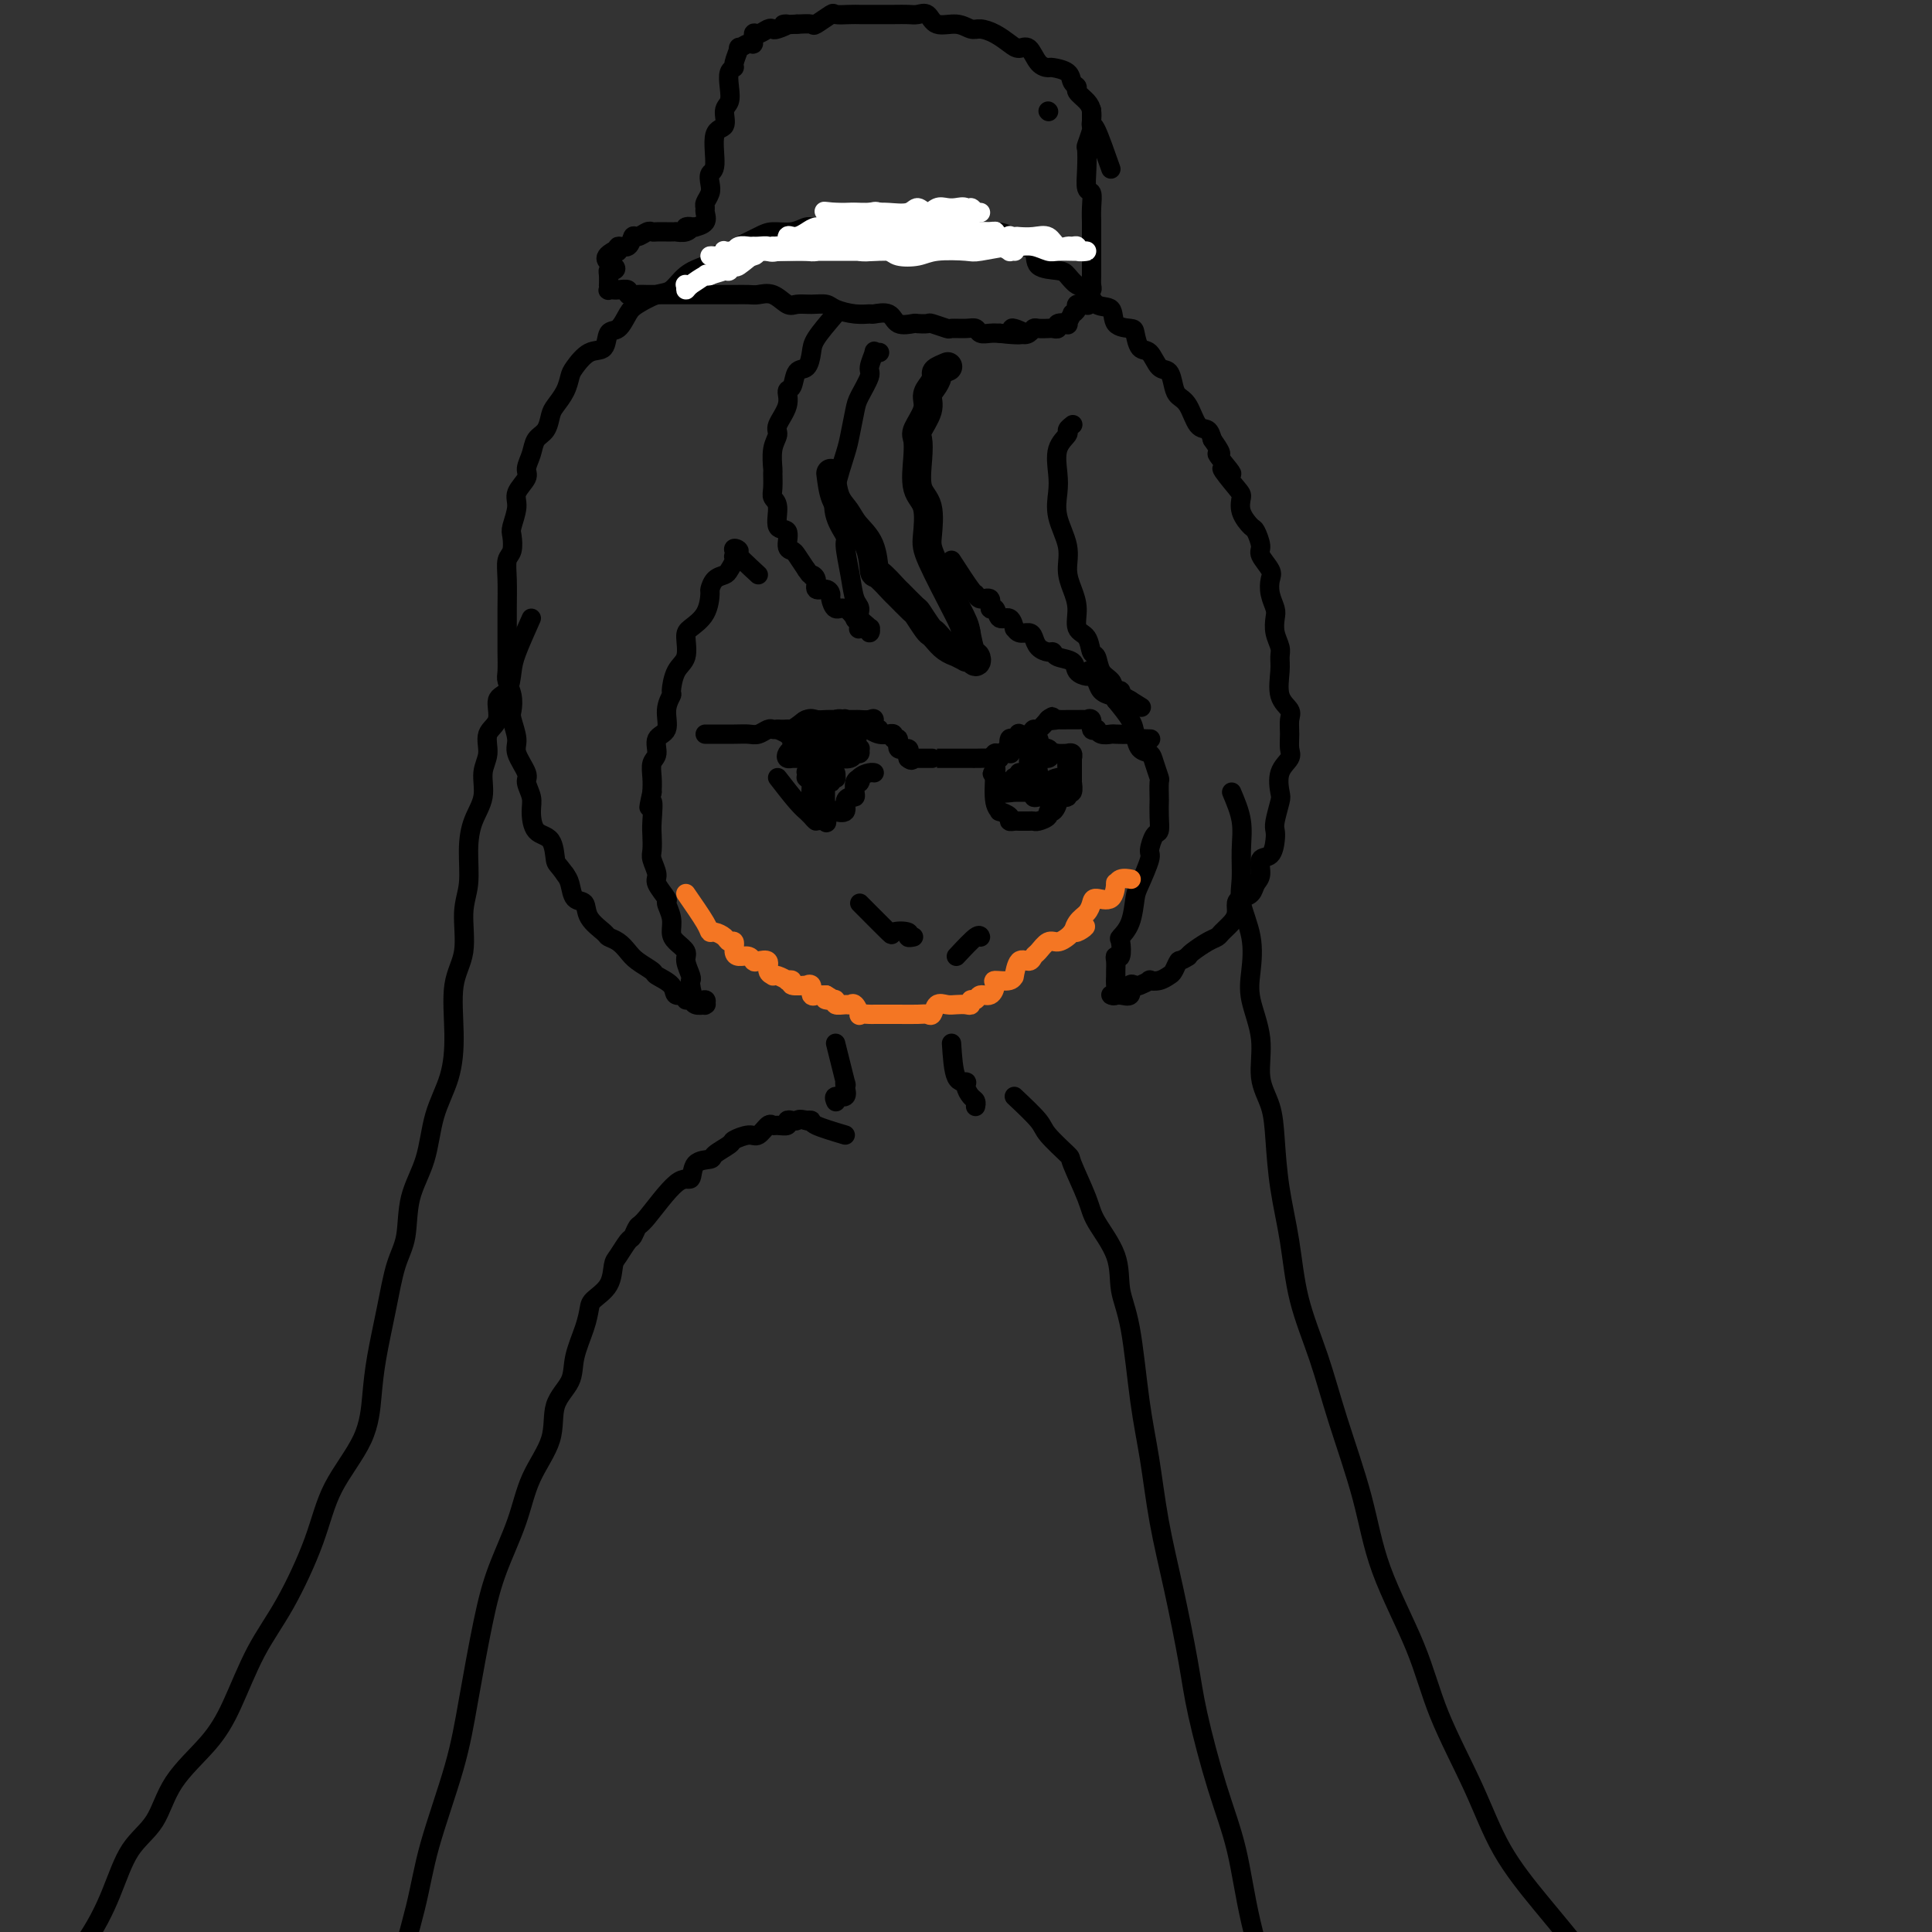 <svg viewBox='0 0 400 400' version='1.1' xmlns='http://www.w3.org/2000/svg' xmlns:xlink='http://www.w3.org/1999/xlink'><rect x="0" y="0" width="400" height="400" fill="#333333" stroke="none"/><g fill='none' stroke='#000000' stroke-width='4' stroke-linecap='round' stroke-linejoin='round'><path d='M173,65c-1.593,1.863 -3.186,3.725 -4,5c-0.814,1.275 -0.849,1.961 -1,3c-0.151,1.039 -0.416,2.430 -1,3c-0.584,0.570 -1.485,0.320 -2,1c-0.515,0.680 -0.645,2.289 -1,3c-0.355,0.711 -0.936,0.524 -1,1c-0.064,0.476 0.389,1.617 0,3c-0.389,1.383 -1.621,3.009 -2,4c-0.379,0.991 0.095,1.347 0,2c-0.095,0.653 -0.759,1.603 -1,3c-0.241,1.397 -0.060,3.239 0,4c0.060,0.761 0.000,0.439 0,1c-0.000,0.561 0.060,2.004 0,3c-0.060,0.996 -0.241,1.545 0,2c0.241,0.455 0.905,0.815 1,2c0.095,1.185 -0.379,3.195 0,4c0.379,0.805 1.610,0.406 2,1c0.390,0.594 -0.060,2.180 0,3c0.060,0.820 0.632,0.875 1,1c0.368,0.125 0.534,0.322 1,1c0.466,0.678 1.233,1.839 2,3'/><path d='M167,118c1.087,1.592 0.803,1.071 1,1c0.197,-0.071 0.875,0.308 1,1c0.125,0.692 -0.304,1.696 0,2c0.304,0.304 1.341,-0.092 2,0c0.659,0.092 0.941,0.673 1,1c0.059,0.327 -0.104,0.400 0,1c0.104,0.600 0.476,1.728 1,2c0.524,0.272 1.199,-0.312 2,0c0.801,0.312 1.729,1.520 2,2c0.271,0.480 -0.116,0.234 0,0c0.116,-0.234 0.735,-0.455 1,0c0.265,0.455 0.176,1.585 0,2c-0.176,0.415 -0.440,0.116 0,0c0.440,-0.116 1.584,-0.047 2,0c0.416,0.047 0.104,0.073 0,0c-0.104,-0.073 0.001,-0.247 0,0c-0.001,0.247 -0.109,0.913 0,1c0.109,0.087 0.433,-0.407 0,-1c-0.433,-0.593 -1.623,-1.287 -2,-2c-0.377,-0.713 0.059,-1.446 0,-2c-0.059,-0.554 -0.611,-0.930 -1,-2c-0.389,-1.070 -0.614,-2.835 -1,-5c-0.386,-2.165 -0.934,-4.729 -1,-6c-0.066,-1.271 0.349,-1.247 0,-2c-0.349,-0.753 -1.463,-2.281 -2,-4c-0.537,-1.719 -0.496,-3.627 0,-6c0.496,-2.373 1.447,-5.210 2,-7c0.553,-1.790 0.707,-2.533 1,-4c0.293,-1.467 0.723,-3.658 1,-5c0.277,-1.342 0.399,-1.834 1,-3c0.601,-1.166 1.682,-3.006 2,-4c0.318,-0.994 -0.125,-1.142 0,-2c0.125,-0.858 0.818,-2.426 1,-3c0.182,-0.574 -0.147,-0.154 0,0c0.147,0.154 0.770,0.041 1,0c0.230,-0.041 0.066,-0.012 0,0c-0.066,0.012 -0.033,0.006 0,0'/></g>
<g fill='none' stroke='#000000' stroke-width='6' stroke-linecap='round' stroke-linejoin='round'><path d='M172,98c0.235,1.843 0.469,3.686 1,5c0.531,1.314 1.358,2.101 2,3c0.642,0.899 1.097,1.912 2,3c0.903,1.088 2.253,2.250 3,4c0.747,1.750 0.890,4.088 1,5c0.110,0.912 0.185,0.399 1,1c0.815,0.601 2.369,2.315 3,3c0.631,0.685 0.340,0.341 1,1c0.660,0.659 2.270,2.322 3,3c0.730,0.678 0.579,0.370 1,1c0.421,0.630 1.413,2.197 2,3c0.587,0.803 0.768,0.841 1,1c0.232,0.159 0.515,0.439 1,1c0.485,0.561 1.173,1.404 2,2c0.827,0.596 1.795,0.945 2,1c0.205,0.055 -0.352,-0.183 0,0c0.352,0.183 1.615,0.786 2,1c0.385,0.214 -0.106,0.040 0,0c0.106,-0.040 0.810,0.055 1,0c0.190,-0.055 -0.134,-0.261 0,0c0.134,0.261 0.727,0.987 1,1c0.273,0.013 0.227,-0.689 0,-1c-0.227,-0.311 -0.636,-0.232 -1,-1c-0.364,-0.768 -0.682,-2.384 -1,-4'/><path d='M200,131c-0.168,-1.357 -0.588,-2.251 -2,-5c-1.412,-2.749 -3.814,-7.354 -5,-10c-1.186,-2.646 -1.154,-3.332 -1,-5c0.154,-1.668 0.432,-4.318 0,-6c-0.432,-1.682 -1.572,-2.397 -2,-4c-0.428,-1.603 -0.144,-4.096 0,-6c0.144,-1.904 0.146,-3.220 0,-4c-0.146,-0.780 -0.441,-1.025 0,-2c0.441,-0.975 1.619,-2.681 2,-4c0.381,-1.319 -0.034,-2.252 0,-3c0.034,-0.748 0.517,-1.311 1,-2c0.483,-0.689 0.966,-1.505 1,-2c0.034,-0.495 -0.383,-0.669 0,-1c0.383,-0.331 1.565,-0.820 2,-1c0.435,-0.180 0.124,-0.051 0,0c-0.124,0.051 -0.062,0.026 0,0'/></g>
<g fill='none' stroke='#000000' stroke-width='4' stroke-linecap='round' stroke-linejoin='round'><path d='M197,116c1.591,2.458 3.182,4.915 4,6c0.818,1.085 0.863,0.796 1,1c0.137,0.204 0.364,0.900 1,1c0.636,0.100 1.679,-0.396 2,0c0.321,0.396 -0.082,1.683 0,2c0.082,0.317 0.648,-0.337 1,0c0.352,0.337 0.489,1.663 1,2c0.511,0.337 1.398,-0.317 2,0c0.602,0.317 0.921,1.604 1,2c0.079,0.396 -0.082,-0.098 0,0c0.082,0.098 0.407,0.787 1,1c0.593,0.213 1.455,-0.049 2,0c0.545,0.049 0.774,0.409 1,1c0.226,0.591 0.450,1.414 1,2c0.550,0.586 1.428,0.934 2,1c0.572,0.066 0.840,-0.150 1,0c0.160,0.150 0.214,0.667 1,1c0.786,0.333 2.305,0.484 3,1c0.695,0.516 0.567,1.399 1,2c0.433,0.601 1.429,0.921 2,1c0.571,0.079 0.717,-0.084 1,0c0.283,0.084 0.702,0.414 1,1c0.298,0.586 0.476,1.429 1,2c0.524,0.571 1.393,0.871 2,1c0.607,0.129 0.953,0.087 1,0c0.047,-0.087 -0.204,-0.219 0,0c0.204,0.219 0.863,0.790 1,1c0.137,0.210 -0.246,0.060 0,0c0.246,-0.060 1.123,-0.030 2,0'/><path d='M234,145c4.297,2.695 1.541,0.934 0,0c-1.541,-0.934 -1.865,-1.041 -2,-1c-0.135,0.041 -0.081,0.231 0,0c0.081,-0.231 0.191,-0.882 0,-1c-0.191,-0.118 -0.681,0.297 -1,0c-0.319,-0.297 -0.465,-1.305 -1,-2c-0.535,-0.695 -1.457,-1.077 -2,-2c-0.543,-0.923 -0.705,-2.389 -1,-3c-0.295,-0.611 -0.723,-0.368 -1,-1c-0.277,-0.632 -0.404,-2.138 -1,-3c-0.596,-0.862 -1.660,-1.078 -2,-2c-0.340,-0.922 0.045,-2.549 0,-4c-0.045,-1.451 -0.520,-2.727 -1,-4c-0.480,-1.273 -0.965,-2.544 -1,-4c-0.035,-1.456 0.381,-3.096 0,-5c-0.381,-1.904 -1.558,-4.072 -2,-6c-0.442,-1.928 -0.148,-3.616 0,-5c0.148,-1.384 0.148,-2.466 0,-4c-0.148,-1.534 -0.446,-3.521 0,-5c0.446,-1.479 1.636,-2.449 2,-3c0.364,-0.551 -0.098,-0.684 0,-1c0.098,-0.316 0.757,-0.816 1,-1c0.243,-0.184 0.069,-0.053 0,0c-0.069,0.053 -0.035,0.026 0,0'/><path d='M157,119c-2.259,-2.087 -4.517,-4.174 -5,-5c-0.483,-0.826 0.811,-0.390 1,0c0.189,0.390 -0.726,0.733 -1,1c-0.274,0.267 0.095,0.457 0,1c-0.095,0.543 -0.652,1.438 -1,2c-0.348,0.562 -0.487,0.790 -1,1c-0.513,0.210 -1.402,0.403 -2,1c-0.598,0.597 -0.907,1.600 -1,2c-0.093,0.400 0.029,0.197 0,1c-0.029,0.803 -0.210,2.611 -1,4c-0.790,1.389 -2.187,2.359 -3,3c-0.813,0.641 -1.040,0.954 -1,2c0.040,1.046 0.346,2.824 0,4c-0.346,1.176 -1.344,1.751 -2,3c-0.656,1.249 -0.968,3.173 -1,4c-0.032,0.827 0.217,0.557 0,1c-0.217,0.443 -0.899,1.598 -1,3c-0.101,1.402 0.379,3.050 0,4c-0.379,0.950 -1.618,1.202 -2,2c-0.382,0.798 0.094,2.142 0,3c-0.094,0.858 -0.756,1.231 -1,2c-0.244,0.769 -0.070,1.934 0,3c0.070,1.066 0.035,2.033 0,3'/><path d='M135,164c-1.238,5.507 -0.333,2.275 0,2c0.333,-0.275 0.094,2.406 0,4c-0.094,1.594 -0.041,2.102 0,3c0.041,0.898 0.071,2.185 0,3c-0.071,0.815 -0.245,1.158 0,2c0.245,0.842 0.907,2.182 1,3c0.093,0.818 -0.382,1.115 0,2c0.382,0.885 1.621,2.358 2,3c0.379,0.642 -0.101,0.451 0,1c0.101,0.549 0.782,1.836 1,3c0.218,1.164 -0.029,2.203 0,3c0.029,0.797 0.334,1.352 1,2c0.666,0.648 1.695,1.390 2,2c0.305,0.610 -0.113,1.089 0,2c0.113,0.911 0.756,2.253 1,3c0.244,0.747 0.090,0.897 0,1c-0.090,0.103 -0.116,0.157 0,1c0.116,0.843 0.373,2.474 1,3c0.627,0.526 1.625,-0.054 2,0c0.375,0.054 0.126,0.742 0,1c-0.126,0.258 -0.129,0.084 0,0c0.129,-0.084 0.390,-0.079 0,0c-0.390,0.079 -1.432,0.233 -2,0c-0.568,-0.233 -0.661,-0.853 -1,-1c-0.339,-0.147 -0.925,0.178 -1,0c-0.075,-0.178 0.361,-0.859 0,-1c-0.361,-0.141 -1.518,0.257 -2,0c-0.482,-0.257 -0.289,-1.171 -1,-2c-0.711,-0.829 -2.326,-1.574 -3,-2c-0.674,-0.426 -0.409,-0.534 -1,-1c-0.591,-0.466 -2.040,-1.289 -3,-2c-0.960,-0.711 -1.431,-1.309 -2,-2c-0.569,-0.691 -1.237,-1.474 -2,-2c-0.763,-0.526 -1.623,-0.793 -2,-1c-0.377,-0.207 -0.272,-0.352 -1,-1c-0.728,-0.648 -2.289,-1.798 -3,-3c-0.711,-1.202 -0.572,-2.456 -1,-3c-0.428,-0.544 -1.423,-0.377 -2,-1c-0.577,-0.623 -0.736,-2.035 -1,-3c-0.264,-0.965 -0.632,-1.482 -1,-2'/><path d='M117,181c-1.674,-2.311 -1.859,-2.088 -2,-3c-0.141,-0.912 -0.238,-2.958 -1,-4c-0.762,-1.042 -2.188,-1.078 -3,-2c-0.812,-0.922 -1.010,-2.729 -1,-4c0.010,-1.271 0.228,-2.005 0,-3c-0.228,-0.995 -0.902,-2.252 -1,-3c-0.098,-0.748 0.380,-0.986 0,-2c-0.380,-1.014 -1.617,-2.802 -2,-4c-0.383,-1.198 0.090,-1.806 0,-3c-0.090,-1.194 -0.742,-2.976 -1,-4c-0.258,-1.024 -0.122,-1.292 0,-2c0.122,-0.708 0.229,-1.856 0,-3c-0.229,-1.144 -0.793,-2.283 -1,-3c-0.207,-0.717 -0.055,-1.011 0,-2c0.055,-0.989 0.015,-2.672 0,-4c-0.015,-1.328 -0.005,-2.299 0,-3c0.005,-0.701 0.005,-1.131 0,-2c-0.005,-0.869 -0.015,-2.176 0,-4c0.015,-1.824 0.055,-4.163 0,-6c-0.055,-1.837 -0.207,-3.170 0,-4c0.207,-0.830 0.771,-1.155 1,-2c0.229,-0.845 0.122,-2.208 0,-3c-0.122,-0.792 -0.258,-1.012 0,-2c0.258,-0.988 0.909,-2.743 1,-4c0.091,-1.257 -0.380,-2.018 0,-3c0.380,-0.982 1.611,-2.187 2,-3c0.389,-0.813 -0.064,-1.233 0,-2c0.064,-0.767 0.646,-1.881 1,-3c0.354,-1.119 0.480,-2.242 1,-3c0.520,-0.758 1.435,-1.152 2,-2c0.565,-0.848 0.780,-2.151 1,-3c0.220,-0.849 0.446,-1.244 1,-2c0.554,-0.756 1.438,-1.874 2,-3c0.562,-1.126 0.804,-2.260 1,-3c0.196,-0.740 0.345,-1.085 1,-2c0.655,-0.915 1.814,-2.398 3,-3c1.186,-0.602 2.399,-0.321 3,-1c0.601,-0.679 0.590,-2.319 1,-3c0.410,-0.681 1.239,-0.404 2,-1c0.761,-0.596 1.452,-2.064 2,-3c0.548,-0.936 0.954,-1.339 2,-2c1.046,-0.661 2.734,-1.579 4,-2c1.266,-0.421 2.110,-0.344 3,-1c0.890,-0.656 1.826,-2.045 3,-3c1.174,-0.955 2.587,-1.478 4,-2'/><path d='M146,55c4.001,-3.186 2.005,-2.150 2,-2c-0.005,0.150 1.983,-0.586 3,-1c1.017,-0.414 1.064,-0.507 2,-1c0.936,-0.493 2.763,-1.385 4,-2c1.237,-0.615 1.886,-0.953 3,-1c1.114,-0.047 2.692,0.198 4,0c1.308,-0.198 2.345,-0.838 3,-1c0.655,-0.162 0.926,0.153 2,0c1.074,-0.153 2.949,-0.773 4,-1c1.051,-0.227 1.278,-0.061 2,0c0.722,0.061 1.939,0.016 3,0c1.061,-0.016 1.965,-0.004 3,0c1.035,0.004 2.201,0.000 3,0c0.799,-0.000 1.233,0.004 2,0c0.767,-0.004 1.868,-0.016 3,0c1.132,0.016 2.293,0.061 3,0c0.707,-0.061 0.958,-0.227 2,0c1.042,0.227 2.874,0.847 4,1c1.126,0.153 1.545,-0.162 2,0c0.455,0.162 0.946,0.800 2,1c1.054,0.200 2.672,-0.036 4,0c1.328,0.036 2.366,0.346 3,1c0.634,0.654 0.863,1.653 1,2c0.137,0.347 0.183,0.042 1,0c0.817,-0.042 2.407,0.178 3,1c0.593,0.822 0.190,2.245 1,3c0.810,0.755 2.835,0.840 4,1c1.165,0.160 1.472,0.394 2,1c0.528,0.606 1.277,1.584 2,2c0.723,0.416 1.420,0.269 2,1c0.580,0.731 1.045,2.340 2,3c0.955,0.660 2.402,0.370 3,1c0.598,0.630 0.348,2.180 1,3c0.652,0.820 2.205,0.910 3,1c0.795,0.090 0.833,0.179 1,1c0.167,0.821 0.465,2.373 1,3c0.535,0.627 1.308,0.328 2,1c0.692,0.672 1.302,2.313 2,3c0.698,0.687 1.485,0.419 2,1c0.515,0.581 0.757,2.011 1,3c0.243,0.989 0.485,1.539 1,2c0.515,0.461 1.303,0.835 2,2c0.697,1.165 1.303,3.121 2,4c0.697,0.879 1.485,0.680 2,1c0.515,0.320 0.758,1.160 1,2'/><path d='M251,91c3.249,4.582 0.871,2.536 1,3c0.129,0.464 2.765,3.439 3,4c0.235,0.561 -1.930,-1.293 -2,-1c-0.070,0.293 1.956,2.731 3,4c1.044,1.269 1.107,1.369 1,2c-0.107,0.631 -0.385,1.792 0,3c0.385,1.208 1.431,2.463 2,3c0.569,0.537 0.660,0.356 1,1c0.340,0.644 0.927,2.115 1,3c0.073,0.885 -0.369,1.186 0,2c0.369,0.814 1.549,2.143 2,3c0.451,0.857 0.172,1.244 0,2c-0.172,0.756 -0.239,1.883 0,3c0.239,1.117 0.782,2.224 1,3c0.218,0.776 0.112,1.220 0,2c-0.112,0.780 -0.228,1.896 0,3c0.228,1.104 0.801,2.197 1,3c0.199,0.803 0.025,1.317 0,2c-0.025,0.683 0.099,1.537 0,3c-0.099,1.463 -0.419,3.537 0,5c0.419,1.463 1.578,2.317 2,3c0.422,0.683 0.105,1.196 0,2c-0.105,0.804 -0.000,1.900 0,3c0.000,1.100 -0.104,2.204 0,3c0.104,0.796 0.416,1.284 0,2c-0.416,0.716 -1.562,1.658 -2,3c-0.438,1.342 -0.170,3.082 0,4c0.170,0.918 0.240,1.013 0,2c-0.240,0.987 -0.790,2.864 -1,4c-0.210,1.136 -0.080,1.529 0,2c0.080,0.471 0.109,1.018 0,2c-0.109,0.982 -0.357,2.399 -1,3c-0.643,0.601 -1.681,0.385 -2,1c-0.319,0.615 0.082,2.062 0,3c-0.082,0.938 -0.649,1.368 -1,2c-0.351,0.632 -0.488,1.468 -1,2c-0.512,0.532 -1.398,0.762 -2,1c-0.602,0.238 -0.920,0.484 -1,1c-0.080,0.516 0.079,1.303 0,2c-0.079,0.697 -0.396,1.304 -1,2c-0.604,0.696 -1.496,1.482 -2,2c-0.504,0.518 -0.620,0.768 -1,1c-0.380,0.232 -1.025,0.447 -2,1c-0.975,0.553 -2.278,1.444 -3,2c-0.722,0.556 -0.861,0.778 -1,1'/><path d='M246,198c-1.795,1.200 -1.781,0.700 -2,1c-0.219,0.300 -0.670,1.400 -1,2c-0.330,0.600 -0.540,0.700 -1,1c-0.460,0.300 -1.169,0.799 -2,1c-0.831,0.201 -1.782,0.104 -2,0c-0.218,-0.104 0.297,-0.217 0,0c-0.297,0.217 -1.406,0.762 -2,1c-0.594,0.238 -0.672,0.169 -1,0c-0.328,-0.169 -0.907,-0.438 -1,0c-0.093,0.438 0.298,1.581 0,2c-0.298,0.419 -1.286,0.112 -2,0c-0.714,-0.112 -1.154,-0.028 -1,0c0.154,0.028 0.903,0.002 1,0c0.097,-0.002 -0.457,0.021 -1,0c-0.543,-0.021 -1.074,-0.085 -1,0c0.074,0.085 0.752,0.318 1,0c0.248,-0.318 0.065,-1.186 0,-2c-0.065,-0.814 -0.014,-1.574 0,-2c0.014,-0.426 -0.010,-0.517 0,-1c0.010,-0.483 0.053,-1.357 0,-2c-0.053,-0.643 -0.204,-1.055 0,-1c0.204,0.055 0.762,0.576 1,0c0.238,-0.576 0.157,-2.248 0,-3c-0.157,-0.752 -0.388,-0.583 0,-1c0.388,-0.417 1.396,-1.419 2,-3c0.604,-1.581 0.806,-3.741 1,-5c0.194,-1.259 0.381,-1.617 1,-3c0.619,-1.383 1.668,-3.790 2,-5c0.332,-1.210 -0.055,-1.221 0,-2c0.055,-0.779 0.551,-2.325 1,-3c0.449,-0.675 0.852,-0.479 1,-1c0.148,-0.521 0.040,-1.759 0,-3c-0.040,-1.241 -0.014,-2.486 0,-3c0.014,-0.514 0.016,-0.299 0,-1c-0.016,-0.701 -0.049,-2.319 0,-3c0.049,-0.681 0.182,-0.426 0,-1c-0.182,-0.574 -0.677,-1.976 -1,-3c-0.323,-1.024 -0.473,-1.669 -1,-2c-0.527,-0.331 -1.430,-0.346 -2,-1c-0.570,-0.654 -0.807,-1.945 -1,-3c-0.193,-1.055 -0.341,-1.873 -1,-3c-0.659,-1.127 -1.830,-2.564 -3,-4'/><path d='M231,145c-1.222,-2.796 -0.276,-3.285 -1,-4c-0.724,-0.715 -3.118,-1.654 -4,-2c-0.882,-0.346 -0.252,-0.099 0,0c0.252,0.099 0.126,0.049 0,0'/><path d='M217,23c0.000,0.000 0.100,0.100 0.1,0.1'/><path d='M230,35c-1.156,-3.285 -2.311,-6.571 -3,-8c-0.689,-1.429 -0.910,-1.003 -1,-1c-0.090,0.003 -0.047,-0.419 0,-1c0.047,-0.581 0.100,-1.320 0,-2c-0.100,-0.680 -0.353,-1.299 -1,-2c-0.647,-0.701 -1.687,-1.484 -2,-2c-0.313,-0.516 0.100,-0.765 0,-1c-0.100,-0.235 -0.712,-0.456 -1,-1c-0.288,-0.544 -0.251,-1.411 -1,-2c-0.749,-0.589 -2.284,-0.900 -3,-1c-0.716,-0.100 -0.614,0.010 -1,0c-0.386,-0.010 -1.261,-0.139 -2,-1c-0.739,-0.861 -1.343,-2.455 -2,-3c-0.657,-0.545 -1.369,-0.040 -2,0c-0.631,0.040 -1.182,-0.386 -2,-1c-0.818,-0.614 -1.903,-1.416 -3,-2c-1.097,-0.584 -2.205,-0.949 -3,-1c-0.795,-0.051 -1.277,0.211 -2,0c-0.723,-0.211 -1.688,-0.894 -3,-1c-1.312,-0.106 -2.973,0.364 -4,0c-1.027,-0.364 -1.420,-1.562 -2,-2c-0.580,-0.438 -1.346,-0.117 -2,0c-0.654,0.117 -1.197,0.031 -2,0c-0.803,-0.031 -1.868,-0.008 -3,0c-1.132,0.008 -2.332,0.002 -3,0c-0.668,-0.002 -0.803,-0.000 -1,0c-0.197,0.000 -0.456,-0.002 -1,0c-0.544,0.002 -1.372,0.008 -2,0c-0.628,-0.008 -1.056,-0.030 -2,0c-0.944,0.030 -2.405,0.113 -3,0c-0.595,-0.113 -0.324,-0.422 -1,0c-0.676,0.422 -2.297,1.575 -3,2c-0.703,0.425 -0.486,0.121 -1,0c-0.514,-0.121 -1.757,-0.061 -3,0'/><path d='M165,5c-4.522,0.250 -2.329,-0.125 -2,0c0.329,0.125 -1.208,0.749 -2,1c-0.792,0.251 -0.839,0.128 -1,0c-0.161,-0.128 -0.437,-0.260 -1,0c-0.563,0.260 -1.413,0.911 -2,1c-0.587,0.089 -0.913,-0.385 -1,0c-0.087,0.385 0.064,1.630 0,2c-0.064,0.370 -0.342,-0.136 -1,0c-0.658,0.136 -1.697,0.914 -2,1c-0.303,0.086 0.129,-0.518 0,0c-0.129,0.518 -0.818,2.159 -1,3c-0.182,0.841 0.143,0.881 0,1c-0.143,0.119 -0.754,0.316 -1,1c-0.246,0.684 -0.126,1.856 0,3c0.126,1.144 0.259,2.261 0,3c-0.259,0.739 -0.910,1.100 -1,2c-0.090,0.900 0.382,2.338 0,3c-0.382,0.662 -1.618,0.547 -2,2c-0.382,1.453 0.090,4.473 0,6c-0.090,1.527 -0.742,1.561 -1,2c-0.258,0.439 -0.122,1.282 0,2c0.122,0.718 0.231,1.309 0,2c-0.231,0.691 -0.802,1.481 -1,2c-0.198,0.519 -0.024,0.766 0,1c0.024,0.234 -0.101,0.455 0,1c0.101,0.545 0.429,1.414 0,2c-0.429,0.586 -1.613,0.888 -2,1c-0.387,0.112 0.024,0.034 0,0c-0.024,-0.034 -0.484,-0.023 -1,0c-0.516,0.023 -1.090,0.059 -1,0c0.090,-0.059 0.844,-0.212 1,0c0.156,0.212 -0.286,0.789 -1,1c-0.714,0.211 -1.701,0.056 -2,0c-0.299,-0.056 0.088,-0.015 0,0c-0.088,0.015 -0.653,0.003 -1,0c-0.347,-0.003 -0.478,0.004 -1,0c-0.522,-0.004 -1.436,-0.017 -2,0c-0.564,0.017 -0.780,0.065 -1,0c-0.220,-0.065 -0.445,-0.243 -1,0c-0.555,0.243 -1.440,0.906 -2,1c-0.560,0.094 -0.794,-0.381 -1,0c-0.206,0.381 -0.385,1.618 -1,2c-0.615,0.382 -1.666,-0.089 -2,0c-0.334,0.089 0.047,0.740 0,1c-0.047,0.260 -0.524,0.130 -1,0'/><path d='M127,52c-2.956,1.545 -0.844,2.408 0,3c0.844,0.592 0.422,0.914 0,1c-0.422,0.086 -0.845,-0.064 -1,0c-0.155,0.064 -0.043,0.343 0,1c0.043,0.657 0.015,1.693 0,2c-0.015,0.307 -0.019,-0.114 0,0c0.019,0.114 0.059,0.763 0,1c-0.059,0.237 -0.218,0.063 0,0c0.218,-0.063 0.813,-0.013 1,0c0.187,0.013 -0.035,-0.011 0,0c0.035,0.011 0.327,0.055 1,0c0.673,-0.055 1.727,-0.211 2,0c0.273,0.211 -0.235,0.789 0,1c0.235,0.211 1.213,0.057 2,0c0.787,-0.057 1.383,-0.015 2,0c0.617,0.015 1.254,0.004 2,0c0.746,-0.004 1.602,-0.001 2,0c0.398,0.001 0.337,0.000 2,0c1.663,-0.000 5.050,0.001 7,0c1.950,-0.001 2.465,-0.002 3,0c0.535,0.002 1.092,0.008 2,0c0.908,-0.008 2.168,-0.030 3,0c0.832,0.030 1.237,0.113 2,0c0.763,-0.113 1.885,-0.423 3,0c1.115,0.423 2.222,1.580 3,2c0.778,0.420 1.226,0.102 2,0c0.774,-0.102 1.875,0.011 3,0c1.125,-0.011 2.274,-0.146 3,0c0.726,0.146 1.028,0.573 2,1c0.972,0.427 2.615,0.854 4,1c1.385,0.146 2.511,0.011 3,0c0.489,-0.011 0.339,0.102 1,0c0.661,-0.102 2.132,-0.419 3,0c0.868,0.419 1.133,1.575 2,2c0.867,0.425 2.334,0.118 3,0c0.666,-0.118 0.530,-0.046 1,0c0.470,0.046 1.547,0.065 2,0c0.453,-0.065 0.282,-0.215 1,0c0.718,0.215 2.324,0.793 3,1c0.676,0.207 0.422,0.041 1,0c0.578,-0.041 1.989,0.041 3,0c1.011,-0.041 1.621,-0.207 2,0c0.379,0.207 0.525,0.786 1,1c0.475,0.214 1.279,0.061 2,0c0.721,-0.061 1.361,-0.031 2,0'/><path d='M207,69c7.918,0.955 4.215,-0.658 3,-1c-1.215,-0.342 0.060,0.588 1,1c0.940,0.412 1.547,0.306 2,0c0.453,-0.306 0.753,-0.813 1,-1c0.247,-0.187 0.442,-0.054 1,0c0.558,0.054 1.478,0.028 2,0c0.522,-0.028 0.647,-0.058 1,0c0.353,0.058 0.936,0.204 1,0c0.064,-0.204 -0.390,-0.758 0,-1c0.390,-0.242 1.626,-0.173 2,0c0.374,0.173 -0.112,0.449 0,0c0.112,-0.449 0.822,-1.623 1,-2c0.178,-0.377 -0.176,0.044 0,0c0.176,-0.044 0.883,-0.554 1,-1c0.117,-0.446 -0.357,-0.826 0,-1c0.357,-0.174 1.546,-0.140 2,0c0.454,0.140 0.174,0.385 0,0c-0.174,-0.385 -0.243,-1.399 0,-2c0.243,-0.601 0.797,-0.789 1,-1c0.203,-0.211 0.054,-0.446 0,-1c-0.054,-0.554 -0.015,-1.429 0,-2c0.015,-0.571 0.004,-0.838 0,-1c-0.004,-0.162 -0.001,-0.219 0,-1c0.001,-0.781 0.000,-2.288 0,-3c-0.000,-0.712 -0.000,-0.630 0,-1c0.000,-0.370 0.001,-1.192 0,-2c-0.001,-0.808 -0.004,-1.601 0,-2c0.004,-0.399 0.015,-0.405 0,-1c-0.015,-0.595 -0.056,-1.778 0,-3c0.056,-1.222 0.210,-2.482 0,-3c-0.210,-0.518 -0.785,-0.293 -1,-1c-0.215,-0.707 -0.072,-2.347 0,-4c0.072,-1.653 0.072,-3.320 0,-4c-0.072,-0.680 -0.215,-0.372 0,-1c0.215,-0.628 0.790,-2.193 1,-3c0.210,-0.807 0.056,-0.857 0,-1c-0.056,-0.143 -0.015,-0.378 0,-1c0.015,-0.622 0.004,-1.629 0,-2c-0.004,-0.371 -0.001,-0.106 0,0c0.001,0.106 0.001,0.053 0,0'/></g>
<g fill='none' stroke='#FFFFFF' stroke-width='4' stroke-linecap='round' stroke-linejoin='round'><path d='M172,49c3.206,-0.453 6.411,-0.906 8,-1c1.589,-0.094 1.561,0.171 2,0c0.439,-0.171 1.343,-0.778 2,-1c0.657,-0.222 1.066,-0.060 2,0c0.934,0.060 2.392,0.016 3,0c0.608,-0.016 0.366,-0.004 1,0c0.634,0.004 2.144,0.001 3,0c0.856,-0.001 1.057,-0.000 1,0c-0.057,0.000 -0.371,0.000 0,0c0.371,-0.000 1.428,-0.000 2,0c0.572,0.000 0.659,0.000 1,0c0.341,-0.000 0.935,-0.000 1,0c0.065,0.000 -0.399,0.000 0,0c0.399,-0.000 1.661,-0.000 2,0c0.339,0.000 -0.243,0.001 0,0c0.243,-0.001 1.313,-0.004 1,0c-0.313,0.004 -2.008,0.015 -3,0c-0.992,-0.015 -1.279,-0.054 -2,0c-0.721,0.054 -1.874,0.203 -3,0c-1.126,-0.203 -2.226,-0.758 -3,-1c-0.774,-0.242 -1.223,-0.170 -2,0c-0.777,0.170 -1.882,0.438 -3,0c-1.118,-0.438 -2.249,-1.581 -3,-2c-0.751,-0.419 -1.123,-0.112 -2,0c-0.877,0.112 -2.258,0.030 -3,0c-0.742,-0.030 -0.844,-0.008 -1,0c-0.156,0.008 -0.367,0.002 -1,0c-0.633,-0.002 -1.687,-0.001 -2,0c-0.313,0.001 0.115,0.000 0,0c-0.115,-0.000 -0.773,-0.000 -1,0c-0.227,0.000 -0.023,0.000 0,0c0.023,-0.000 -0.136,-0.000 0,0c0.136,0.000 0.568,0.000 1,0'/><path d='M173,44c-4.337,-0.464 -1.680,-0.125 0,0c1.680,0.125 2.383,0.035 3,0c0.617,-0.035 1.148,-0.014 2,0c0.852,0.014 2.024,0.023 3,0c0.976,-0.023 1.756,-0.076 3,0c1.244,0.076 2.952,0.283 4,0c1.048,-0.283 1.435,-1.056 2,-1c0.565,0.056 1.307,0.942 2,1c0.693,0.058 1.339,-0.711 2,-1c0.661,-0.289 1.339,-0.096 2,0c0.661,0.096 1.306,0.096 2,0c0.694,-0.096 1.439,-0.289 2,0c0.561,0.289 0.939,1.058 1,1c0.061,-0.058 -0.195,-0.944 0,-1c0.195,-0.056 0.840,0.718 1,1c0.160,0.282 -0.164,0.074 0,0c0.164,-0.074 0.816,-0.012 1,0c0.184,0.012 -0.099,-0.025 -1,0c-0.901,0.025 -2.420,0.112 -4,0c-1.580,-0.112 -3.219,-0.422 -4,0c-0.781,0.422 -0.703,1.578 -2,2c-1.297,0.422 -3.970,0.112 -6,0c-2.030,-0.112 -3.416,-0.026 -4,0c-0.584,0.026 -0.366,-0.007 -1,0c-0.634,0.007 -2.122,0.054 -3,0c-0.878,-0.054 -1.148,-0.211 -2,0c-0.852,0.211 -2.287,0.788 -3,1c-0.713,0.212 -0.705,0.060 -1,0c-0.295,-0.060 -0.895,-0.026 -1,0c-0.105,0.026 0.283,0.045 0,0c-0.283,-0.045 -1.238,-0.155 -2,0c-0.762,0.155 -1.333,0.575 -2,1c-0.667,0.425 -1.431,0.853 -2,1c-0.569,0.147 -0.945,0.011 -1,0c-0.055,-0.011 0.210,0.102 0,0c-0.210,-0.102 -0.896,-0.420 -1,0c-0.104,0.420 0.374,1.576 0,2c-0.374,0.424 -1.601,0.114 -2,0c-0.399,-0.114 0.029,-0.033 0,0c-0.029,0.033 -0.514,0.016 -1,0'/><path d='M160,51c-1.511,0.618 -0.790,0.165 -1,0c-0.210,-0.165 -1.353,-0.040 -2,0c-0.647,0.040 -0.799,-0.003 -1,0c-0.201,0.003 -0.450,0.053 -1,0c-0.550,-0.053 -1.400,-0.211 -2,0c-0.600,0.211 -0.949,0.789 -1,1c-0.051,0.211 0.196,0.056 0,0c-0.196,-0.056 -0.835,-0.011 -1,0c-0.165,0.011 0.145,-0.011 0,0c-0.145,0.011 -0.747,0.056 -1,0c-0.253,-0.056 -0.159,-0.211 0,0c0.159,0.211 0.383,0.789 0,1c-0.383,0.211 -1.373,0.057 -2,0c-0.627,-0.057 -0.890,-0.015 -1,0c-0.110,0.015 -0.067,0.005 0,0c0.067,-0.005 0.159,-0.005 1,0c0.841,0.005 2.431,0.015 3,0c0.569,-0.015 0.118,-0.057 1,0c0.882,0.057 3.098,0.211 4,0c0.902,-0.211 0.492,-0.787 1,-1c0.508,-0.213 1.935,-0.061 3,0c1.065,0.061 1.770,0.033 3,0c1.230,-0.033 2.986,-0.069 4,0c1.014,0.069 1.287,0.242 2,0c0.713,-0.242 1.867,-0.901 3,-1c1.133,-0.099 2.245,0.362 3,0c0.755,-0.362 1.152,-1.547 2,-2c0.848,-0.453 2.148,-0.173 3,0c0.852,0.173 1.258,0.239 2,0c0.742,-0.239 1.820,-0.782 3,-1c1.180,-0.218 2.461,-0.110 3,0c0.539,0.110 0.338,0.222 1,0c0.662,-0.222 2.189,-0.778 3,-1c0.811,-0.222 0.905,-0.111 1,0'/><path d='M193,47c7.235,-0.928 2.324,-0.248 1,0c-1.324,0.248 0.941,0.066 2,0c1.059,-0.066 0.914,-0.014 1,0c0.086,0.014 0.403,-0.010 1,0c0.597,0.010 1.474,0.055 2,0c0.526,-0.055 0.700,-0.211 1,0c0.300,0.211 0.725,0.789 1,1c0.275,0.211 0.399,0.056 1,0c0.601,-0.056 1.679,-0.011 2,0c0.321,0.011 -0.117,-0.011 0,0c0.117,0.011 0.788,0.056 1,0c0.212,-0.056 -0.034,-0.213 0,0c0.034,0.213 0.347,0.797 1,1c0.653,0.203 1.645,0.025 2,0c0.355,-0.025 0.074,0.102 0,0c-0.074,-0.102 0.059,-0.433 0,0c-0.059,0.433 -0.308,1.632 0,2c0.308,0.368 1.175,-0.094 0,0c-1.175,0.094 -4.391,0.744 -6,1c-1.609,0.256 -1.609,0.117 -3,0c-1.391,-0.117 -4.171,-0.214 -6,0c-1.829,0.214 -2.707,0.738 -4,1c-1.293,0.262 -3.000,0.263 -4,0c-1.000,-0.263 -1.293,-0.788 -2,-1c-0.707,-0.212 -1.828,-0.110 -3,0c-1.172,0.110 -2.394,0.228 -3,0c-0.606,-0.228 -0.595,-0.803 -1,-1c-0.405,-0.197 -1.226,-0.015 -2,0c-0.774,0.015 -1.500,-0.137 -2,0c-0.500,0.137 -0.774,0.562 -1,0c-0.226,-0.562 -0.405,-2.112 -1,-2c-0.595,0.112 -1.606,1.886 -2,2c-0.394,0.114 -0.172,-1.434 0,-2c0.172,-0.566 0.294,-0.152 0,0c-0.294,0.152 -1.002,0.041 -1,0c0.002,-0.041 0.715,-0.012 1,0c0.285,0.012 0.143,0.006 0,0'/><path d='M169,49c-2.580,-0.165 1.470,1.422 3,2c1.530,0.578 0.539,0.147 1,0c0.461,-0.147 2.373,-0.012 4,0c1.627,0.012 2.968,-0.101 4,0c1.032,0.101 1.753,0.417 3,0c1.247,-0.417 3.020,-1.566 4,-2c0.980,-0.434 1.168,-0.152 2,0c0.832,0.152 2.308,0.174 3,0c0.692,-0.174 0.601,-0.544 1,0c0.399,0.544 1.288,2.002 2,2c0.712,-0.002 1.247,-1.465 2,-2c0.753,-0.535 1.722,-0.143 2,0c0.278,0.143 -0.137,0.038 0,0c0.137,-0.038 0.825,-0.010 1,0c0.175,0.010 -0.163,0.003 0,0c0.163,-0.003 0.827,-0.001 1,0c0.173,0.001 -0.144,0.000 0,0c0.144,-0.000 0.749,-0.000 0,0c-0.749,0.000 -2.854,0.001 -4,0c-1.146,-0.001 -1.334,-0.004 -2,0c-0.666,0.004 -1.809,0.015 -3,0c-1.191,-0.015 -2.430,-0.057 -4,0c-1.570,0.057 -3.470,0.212 -5,0c-1.530,-0.212 -2.690,-0.790 -4,-1c-1.310,-0.210 -2.770,-0.053 -4,0c-1.230,0.053 -2.229,-0.000 -3,0c-0.771,0.000 -1.315,0.053 -2,0c-0.685,-0.053 -1.510,-0.210 -2,0c-0.490,0.210 -0.643,0.788 -1,1c-0.357,0.212 -0.918,0.057 -1,0c-0.082,-0.057 0.315,-0.015 0,0c-0.315,0.015 -1.342,0.004 -2,0c-0.658,-0.004 -0.946,-0.001 -1,0c-0.054,0.001 0.126,0.000 0,0c-0.126,-0.000 -0.558,-0.000 0,0c0.558,0.000 2.105,0.000 3,0c0.895,-0.000 1.137,-0.000 2,0c0.863,0.000 2.348,0.000 4,0c1.652,-0.000 3.472,-0.000 5,0c1.528,0.000 2.764,0.000 4,0'/><path d='M182,49c3.795,0.002 4.784,0.008 6,0c1.216,-0.008 2.659,-0.030 4,0c1.341,0.030 2.579,0.113 4,0c1.421,-0.113 3.023,-0.422 4,0c0.977,0.422 1.328,1.576 2,2c0.672,0.424 1.665,0.117 3,0c1.335,-0.117 3.014,-0.046 4,0c0.986,0.046 1.281,0.065 2,0c0.719,-0.065 1.863,-0.214 3,0c1.137,0.214 2.267,0.789 3,1c0.733,0.211 1.067,0.056 2,0c0.933,-0.056 2.463,-0.014 3,0c0.537,0.014 0.082,-0.000 0,0c-0.082,0.000 0.209,0.014 1,0c0.791,-0.014 2.080,-0.057 2,0c-0.080,0.057 -1.530,0.213 -2,0c-0.470,-0.213 0.041,-0.797 0,-1c-0.041,-0.203 -0.632,-0.026 -1,0c-0.368,0.026 -0.512,-0.098 -1,0c-0.488,0.098 -1.319,0.418 -2,0c-0.681,-0.418 -1.212,-1.575 -2,-2c-0.788,-0.425 -1.832,-0.118 -3,0c-1.168,0.118 -2.459,0.046 -3,0c-0.541,-0.046 -0.334,-0.065 -1,0c-0.666,0.065 -2.207,0.214 -3,0c-0.793,-0.214 -0.838,-0.789 -1,-1c-0.162,-0.211 -0.440,-0.056 -1,0c-0.560,0.056 -1.403,0.015 -2,0c-0.597,-0.015 -0.948,-0.004 -1,0c-0.052,0.004 0.196,0.001 0,0c-0.196,-0.001 -0.834,-0.000 -1,0c-0.166,0.000 0.142,0.000 0,0c-0.142,-0.000 -0.733,-0.001 -1,0c-0.267,0.001 -0.211,0.004 0,0c0.211,-0.004 0.576,-0.015 1,0c0.424,0.015 0.905,0.057 1,0c0.095,-0.057 -0.197,-0.211 0,0c0.197,0.211 0.884,0.789 1,1c0.116,0.211 -0.340,0.057 0,0c0.340,-0.057 1.476,-0.015 2,0c0.524,0.015 0.435,0.004 0,0c-0.435,-0.004 -1.218,-0.002 -2,0'/><path d='M203,49c0.130,0.188 -1.045,0.159 -2,0c-0.955,-0.159 -1.689,-0.449 -3,0c-1.311,0.449 -3.198,1.637 -4,2c-0.802,0.363 -0.517,-0.099 -1,0c-0.483,0.099 -1.733,0.759 -3,1c-1.267,0.241 -2.550,0.065 -4,0c-1.450,-0.065 -3.065,-0.017 -4,0c-0.935,0.017 -1.190,0.005 -2,0c-0.810,-0.005 -2.176,-0.001 -3,0c-0.824,0.001 -1.108,0.000 -2,0c-0.892,-0.000 -2.393,-0.000 -3,0c-0.607,0.000 -0.318,0.000 -1,0c-0.682,-0.000 -2.333,-0.000 -3,0c-0.667,0.000 -0.350,0.000 -1,0c-0.650,-0.000 -2.266,-0.000 -3,0c-0.734,0.000 -0.586,0.000 -1,0c-0.414,-0.000 -1.389,-0.001 -2,0c-0.611,0.001 -0.859,0.005 -1,0c-0.141,-0.005 -0.174,-0.017 -1,0c-0.826,0.017 -2.445,0.065 -3,0c-0.555,-0.065 -0.048,-0.243 0,0c0.048,0.243 -0.365,0.906 -1,1c-0.635,0.094 -1.493,-0.381 -2,0c-0.507,0.381 -0.665,1.618 -1,2c-0.335,0.382 -0.849,-0.090 -1,0c-0.151,0.090 0.060,0.743 0,1c-0.060,0.257 -0.391,0.119 -1,0c-0.609,-0.119 -1.495,-0.221 -2,0c-0.505,0.221 -0.628,0.763 -1,1c-0.372,0.237 -0.993,0.169 -1,0c-0.007,-0.169 0.601,-0.439 0,0c-0.601,0.439 -2.410,1.586 -3,2c-0.590,0.414 0.039,0.095 0,0c-0.039,-0.095 -0.746,0.034 -1,0c-0.254,-0.034 -0.054,-0.230 0,0c0.054,0.230 -0.037,0.886 0,1c0.037,0.114 0.202,-0.316 1,-1c0.798,-0.684 2.228,-1.624 3,-2c0.772,-0.376 0.886,-0.188 1,0'/><path d='M147,57c1.178,-0.462 2.122,-0.618 3,-1c0.878,-0.382 1.691,-0.991 2,-1c0.309,-0.009 0.116,0.582 1,0c0.884,-0.582 2.846,-2.336 4,-3c1.154,-0.664 1.501,-0.238 2,0c0.499,0.238 1.150,0.289 2,0c0.850,-0.289 1.898,-0.918 3,-1c1.102,-0.082 2.258,0.385 3,0c0.742,-0.385 1.072,-1.620 2,-2c0.928,-0.380 2.456,0.094 3,0c0.544,-0.094 0.105,-0.757 1,-1c0.895,-0.243 3.124,-0.065 4,0c0.876,0.065 0.399,0.017 1,0c0.601,-0.017 2.278,-0.004 3,0c0.722,0.004 0.487,0.000 1,0c0.513,-0.000 1.774,0.004 3,0c1.226,-0.004 2.418,-0.015 3,0c0.582,0.015 0.555,0.056 1,0c0.445,-0.056 1.362,-0.211 3,0c1.638,0.211 3.997,0.786 5,1c1.003,0.214 0.649,0.065 1,0c0.351,-0.065 1.407,-0.046 2,0c0.593,0.046 0.722,0.118 1,0c0.278,-0.118 0.703,-0.425 1,0c0.297,0.425 0.466,1.582 1,2c0.534,0.418 1.435,0.098 2,0c0.565,-0.098 0.796,0.026 1,0c0.204,-0.026 0.380,-0.203 1,0c0.620,0.203 1.683,0.786 2,1c0.317,0.214 -0.111,0.057 0,0c0.111,-0.057 0.761,-0.015 1,0c0.239,0.015 0.068,0.004 0,0c-0.068,-0.004 -0.034,-0.002 0,0'/></g>
<g fill='none' stroke='#F47623' stroke-width='4' stroke-linecap='round' stroke-linejoin='round'><path d='M142,185c1.593,2.304 3.186,4.607 4,6c0.814,1.393 0.849,1.874 1,2c0.151,0.126 0.418,-0.103 1,0c0.582,0.103 1.478,0.539 2,1c0.522,0.461 0.668,0.946 1,1c0.332,0.054 0.849,-0.321 1,0c0.151,0.321 -0.063,1.340 0,2c0.063,0.660 0.403,0.960 1,1c0.597,0.040 1.451,-0.179 2,0c0.549,0.179 0.792,0.755 1,1c0.208,0.245 0.381,0.157 1,0c0.619,-0.157 1.684,-0.383 2,0c0.316,0.383 -0.118,1.374 0,2c0.118,0.626 0.787,0.886 1,1c0.213,0.114 -0.029,0.082 0,0c0.029,-0.082 0.330,-0.214 1,0c0.670,0.214 1.708,0.775 2,1c0.292,0.225 -0.161,0.113 0,0c0.161,-0.113 0.937,-0.229 1,0c0.063,0.229 -0.587,0.801 0,1c0.587,0.199 2.410,0.025 3,0c0.590,-0.025 -0.054,0.098 0,0c0.054,-0.098 0.804,-0.419 1,0c0.196,0.419 -0.164,1.576 0,2c0.164,0.424 0.852,0.114 1,0c0.148,-0.114 -0.243,-0.033 0,0c0.243,0.033 1.122,0.016 2,0'/><path d='M171,206c2.719,1.465 0.517,1.128 0,1c-0.517,-0.128 0.653,-0.049 1,0c0.347,0.049 -0.128,0.066 0,0c0.128,-0.066 0.860,-0.216 1,0c0.140,0.216 -0.312,0.797 0,1c0.312,0.203 1.388,0.026 2,0c0.612,-0.026 0.759,0.098 1,0c0.241,-0.098 0.576,-0.419 1,0c0.424,0.419 0.939,1.576 1,2c0.061,0.424 -0.331,0.114 0,0c0.331,-0.114 1.385,-0.030 2,0c0.615,0.030 0.792,0.008 1,0c0.208,-0.008 0.447,-0.002 1,0c0.553,0.002 1.419,0.000 2,0c0.581,-0.000 0.877,0.002 1,0c0.123,-0.002 0.074,-0.008 1,0c0.926,0.008 2.829,0.030 4,0c1.171,-0.030 1.612,-0.113 2,0c0.388,0.113 0.723,0.422 1,0c0.277,-0.422 0.495,-1.576 1,-2c0.505,-0.424 1.297,-0.118 2,0c0.703,0.118 1.316,0.047 2,0c0.684,-0.047 1.439,-0.069 2,0c0.561,0.069 0.927,0.231 1,0c0.073,-0.231 -0.148,-0.853 0,-1c0.148,-0.147 0.664,0.181 1,0c0.336,-0.181 0.493,-0.870 1,-1c0.507,-0.130 1.366,0.300 2,0c0.634,-0.300 1.045,-1.331 1,-2c-0.045,-0.669 -0.546,-0.975 0,-1c0.546,-0.025 2.139,0.233 3,0c0.861,-0.233 0.990,-0.955 1,-1c0.010,-0.045 -0.100,0.589 0,0c0.100,-0.589 0.411,-2.400 1,-3c0.589,-0.600 1.456,0.012 2,0c0.544,-0.012 0.765,-0.647 1,-1c0.235,-0.353 0.483,-0.423 1,-1c0.517,-0.577 1.304,-1.660 2,-2c0.696,-0.340 1.303,0.062 2,0c0.697,-0.062 1.485,-0.589 2,-1c0.515,-0.411 0.758,-0.705 1,-1'/><path d='M222,193c4.741,-2.534 2.095,-0.368 1,0c-1.095,0.368 -0.637,-1.061 0,-2c0.637,-0.939 1.453,-1.388 2,-2c0.547,-0.612 0.826,-1.389 1,-2c0.174,-0.611 0.245,-1.057 1,-1c0.755,0.057 2.196,0.618 3,0c0.804,-0.618 0.972,-2.414 1,-3c0.028,-0.586 -0.085,0.039 0,0c0.085,-0.039 0.369,-0.741 1,-1c0.631,-0.259 1.609,-0.074 2,0c0.391,0.074 0.196,0.037 0,0'/></g>
<g fill='none' stroke='#000000' stroke-width='4' stroke-linecap='round' stroke-linejoin='round'><path d='M146,152c2.243,0.008 4.485,0.016 6,0c1.515,-0.016 2.302,-0.057 3,0c0.698,0.057 1.305,0.211 2,0c0.695,-0.211 1.477,-0.789 2,-1c0.523,-0.211 0.785,-0.056 1,0c0.215,0.056 0.382,0.014 1,0c0.618,-0.014 1.687,0.000 2,0c0.313,-0.000 -0.128,-0.015 0,0c0.128,0.015 0.827,0.061 1,0c0.173,-0.061 -0.178,-0.229 0,0c0.178,0.229 0.885,0.856 1,1c0.115,0.144 -0.363,-0.196 0,-1c0.363,-0.804 1.565,-2.072 2,-2c0.435,0.072 0.103,1.483 0,2c-0.103,0.517 0.024,0.138 0,0c-0.024,-0.138 -0.199,-0.037 0,0c0.199,0.037 0.771,0.011 1,0c0.229,-0.011 0.114,-0.005 0,0'/><path d='M168,151c3.621,-0.155 1.673,-0.041 1,0c-0.673,0.041 -0.071,0.011 0,0c0.071,-0.011 -0.388,-0.001 0,0c0.388,0.001 1.622,-0.007 2,0c0.378,0.007 -0.101,0.031 0,0c0.101,-0.031 0.781,-0.115 1,0c0.219,0.115 -0.025,0.431 0,0c0.025,-0.431 0.318,-1.608 1,-2c0.682,-0.392 1.754,-0.000 2,0c0.246,0.000 -0.332,-0.392 0,0c0.332,0.392 1.576,1.568 2,2c0.424,0.432 0.028,0.120 0,0c-0.028,-0.120 0.312,-0.046 1,0c0.688,0.046 1.724,0.065 2,0c0.276,-0.065 -0.209,-0.215 0,0c0.209,0.215 1.113,0.794 2,1c0.887,0.206 1.759,0.039 2,0c0.241,-0.039 -0.148,0.050 0,0c0.148,-0.050 0.832,-0.239 1,0c0.168,0.239 -0.179,0.905 0,1c0.179,0.095 0.885,-0.382 1,0c0.115,0.382 -0.361,1.622 0,2c0.361,0.378 1.561,-0.105 2,0c0.439,0.105 0.118,0.797 0,1c-0.118,0.203 -0.034,-0.085 0,0c0.034,0.085 0.017,0.542 0,1'/><path d='M188,157c0.854,0.774 0.989,0.207 1,0c0.011,-0.207 -0.102,-0.056 0,0c0.102,0.056 0.420,0.015 1,0c0.580,-0.015 1.422,-0.004 2,0c0.578,0.004 0.892,0.001 1,0c0.108,-0.001 0.010,-0.000 0,0c-0.010,0.000 0.068,0.000 1,0c0.932,-0.000 2.719,-0.000 3,0c0.281,0.000 -0.942,0.000 -1,0c-0.058,-0.000 1.051,0.000 2,0c0.949,-0.000 1.740,-0.000 2,0c0.260,0.000 -0.010,0.000 0,0c0.010,-0.000 0.302,-0.000 1,0c0.698,0.000 1.804,0.001 2,0c0.196,-0.001 -0.518,-0.004 -1,0c-0.482,0.004 -0.732,0.015 0,0c0.732,-0.015 2.445,-0.057 3,0c0.555,0.057 -0.048,0.211 0,0c0.048,-0.211 0.747,-0.787 1,-1c0.253,-0.213 0.061,-0.061 0,0c-0.061,0.061 0.008,0.033 0,0c-0.008,-0.033 -0.094,-0.069 0,0c0.094,0.069 0.368,0.244 1,0c0.632,-0.244 1.624,-0.906 2,-1c0.376,-0.094 0.138,0.381 0,0c-0.138,-0.381 -0.174,-1.618 0,-2c0.174,-0.382 0.557,0.090 1,0c0.443,-0.090 0.944,-0.740 1,-1c0.056,-0.260 -0.333,-0.128 0,0c0.333,0.128 1.388,0.251 2,0c0.612,-0.251 0.780,-0.875 1,-1c0.220,-0.125 0.491,0.250 1,0c0.509,-0.250 1.254,-1.125 2,-2'/><path d='M217,149c2.035,-1.238 0.124,-0.332 0,0c-0.124,0.332 1.540,0.089 2,0c0.460,-0.089 -0.284,-0.024 0,0c0.284,0.024 1.597,0.006 2,0c0.403,-0.006 -0.104,-0.002 0,0c0.104,0.002 0.820,0.000 1,0c0.180,-0.000 -0.177,0.000 0,0c0.177,-0.000 0.889,-0.002 1,0c0.111,0.002 -0.378,0.008 0,0c0.378,-0.008 1.622,-0.030 2,0c0.378,0.030 -0.109,0.114 0,0c0.109,-0.114 0.813,-0.424 1,0c0.187,0.424 -0.144,1.581 0,2c0.144,0.419 0.764,0.098 1,0c0.236,-0.098 0.089,0.026 0,0c-0.089,-0.026 -0.118,-0.203 0,0c0.118,0.203 0.384,0.785 1,1c0.616,0.215 1.581,0.061 2,0c0.419,-0.061 0.292,-0.031 1,0c0.708,0.031 2.250,0.061 3,0c0.750,-0.061 0.709,-0.212 1,0c0.291,0.212 0.915,0.789 1,1c0.085,0.211 -0.369,0.057 0,0c0.369,-0.057 1.561,-0.015 2,0c0.439,0.015 0.125,0.004 0,0c-0.125,-0.004 -0.063,-0.002 0,0'/><path d='M161,161c1.455,1.878 2.911,3.756 4,5c1.089,1.244 1.813,1.855 2,2c0.187,0.145 -0.162,-0.176 0,0c0.162,0.176 0.836,0.849 1,1c0.164,0.151 -0.181,-0.220 0,0c0.181,0.220 0.889,1.032 1,1c0.111,-0.032 -0.375,-0.909 0,-1c0.375,-0.091 1.611,0.604 2,1c0.389,0.396 -0.068,0.492 0,0c0.068,-0.492 0.662,-1.572 1,-2c0.338,-0.428 0.420,-0.205 1,0c0.580,0.205 1.658,0.393 2,0c0.342,-0.393 -0.053,-1.366 0,-2c0.053,-0.634 0.553,-0.930 1,-1c0.447,-0.070 0.842,0.084 1,0c0.158,-0.084 0.081,-0.407 0,-1c-0.081,-0.593 -0.166,-1.455 0,-2c0.166,-0.545 0.583,-0.772 1,-1'/><path d='M178,161c0.492,-0.812 0.223,0.658 0,1c-0.223,0.342 -0.400,-0.444 0,-1c0.400,-0.556 1.375,-0.881 2,-1c0.625,-0.119 0.899,-0.032 1,0c0.101,0.032 0.029,0.009 0,0c-0.029,-0.009 -0.014,-0.005 0,0'/><path d='M168,161c1.632,-2.536 3.264,-5.072 4,-6c0.736,-0.928 0.574,-0.249 1,0c0.426,0.249 1.438,0.067 2,0c0.562,-0.067 0.672,-0.019 1,0c0.328,0.019 0.873,0.009 1,0c0.127,-0.009 -0.166,-0.018 0,0c0.166,0.018 0.790,0.061 1,0c0.210,-0.061 0.007,-0.227 0,0c-0.007,0.227 0.181,0.845 0,1c-0.181,0.155 -0.730,-0.155 -1,0c-0.270,0.155 -0.260,0.774 -1,1c-0.740,0.226 -2.231,0.061 -3,0c-0.769,-0.061 -0.816,-0.016 -1,0c-0.184,0.016 -0.505,0.004 -1,0c-0.495,-0.004 -1.162,-0.001 -2,0c-0.838,0.001 -1.845,0.000 -2,0c-0.155,-0.000 0.544,0.001 0,0c-0.544,-0.001 -2.329,-0.003 -3,0c-0.671,0.003 -0.229,0.011 0,0c0.229,-0.011 0.243,-0.040 0,0c-0.243,0.040 -0.745,0.149 -1,0c-0.255,-0.149 -0.264,-0.555 0,-1c0.264,-0.445 0.802,-0.927 1,-1c0.198,-0.073 0.057,0.265 0,0c-0.057,-0.265 -0.028,-1.132 0,-2'/><path d='M164,153c0.119,-0.554 0.417,0.062 1,0c0.583,-0.062 1.451,-0.801 2,-1c0.549,-0.199 0.778,0.143 1,0c0.222,-0.143 0.436,-0.770 1,-1c0.564,-0.230 1.479,-0.063 2,0c0.521,0.063 0.646,0.021 1,0c0.354,-0.021 0.935,-0.020 1,0c0.065,0.020 -0.385,0.058 0,0c0.385,-0.058 1.605,-0.213 2,0c0.395,0.213 -0.036,0.793 0,1c0.036,0.207 0.539,0.042 1,0c0.461,-0.042 0.882,0.039 1,0c0.118,-0.039 -0.065,-0.197 0,0c0.065,0.197 0.378,0.749 0,1c-0.378,0.251 -1.446,0.200 -1,0c0.446,-0.200 2.407,-0.550 1,0c-1.407,0.550 -6.182,2.001 -8,2c-1.818,-0.001 -0.679,-1.455 -1,-2c-0.321,-0.545 -2.103,-0.181 -3,0c-0.897,0.181 -0.909,0.179 -1,0c-0.091,-0.179 -0.259,-0.536 -1,-1c-0.741,-0.464 -2.054,-1.037 -2,-1c0.054,0.037 1.474,0.682 2,1c0.526,0.318 0.157,0.310 0,0c-0.157,-0.310 -0.103,-0.920 0,-1c0.103,-0.080 0.254,0.371 1,0c0.746,-0.371 2.086,-1.563 3,-2c0.914,-0.437 1.401,-0.117 2,0c0.599,0.117 1.311,0.031 2,0c0.689,-0.031 1.354,-0.008 2,0c0.646,0.008 1.273,0.000 2,0c0.727,-0.000 1.552,0.008 2,0c0.448,-0.008 0.517,-0.030 1,0c0.483,0.030 1.381,0.113 2,0c0.619,-0.113 0.960,-0.422 1,0c0.040,0.422 -0.220,1.575 0,2c0.220,0.425 0.920,0.121 1,0c0.080,-0.121 -0.460,-0.061 -1,0'/><path d='M181,151c2.051,0.309 0.179,0.083 -1,0c-1.179,-0.083 -1.664,-0.022 -2,0c-0.336,0.022 -0.521,0.006 -1,0c-0.479,-0.006 -1.250,-0.002 -2,0c-0.750,0.002 -1.479,0.000 -2,0c-0.521,-0.000 -0.834,-0.000 -1,0c-0.166,0.000 -0.183,0.000 -1,0c-0.817,-0.000 -2.432,-0.001 -3,0c-0.568,0.001 -0.089,0.004 0,0c0.089,-0.004 -0.210,-0.015 -1,0c-0.790,0.015 -2.069,0.056 -2,0c0.069,-0.056 1.486,-0.210 2,0c0.514,0.210 0.124,0.784 0,1c-0.124,0.216 0.019,0.074 0,0c-0.019,-0.074 -0.201,-0.080 0,1c0.201,1.080 0.786,3.246 1,4c0.214,0.754 0.057,0.097 0,0c-0.057,-0.097 -0.014,0.366 0,1c0.014,0.634 0.000,1.438 0,2c-0.000,0.562 0.014,0.882 0,1c-0.014,0.118 -0.056,0.032 0,0c0.056,-0.032 0.212,-0.012 0,0c-0.212,0.012 -0.790,0.017 -1,0c-0.210,-0.017 -0.053,-0.054 0,0c0.053,0.054 0.000,0.200 0,0c-0.000,-0.200 0.051,-0.744 0,-1c-0.051,-0.256 -0.206,-0.223 0,0c0.206,0.223 0.773,0.635 1,1c0.227,0.365 0.113,0.682 0,1'/><path d='M168,162c0.480,1.702 0.180,0.456 0,0c-0.180,-0.456 -0.241,-0.123 0,0c0.241,0.123 0.783,0.035 1,0c0.217,-0.035 0.108,-0.018 0,0'/><path d='M206,160c-0.130,2.303 -0.260,4.607 0,6c0.260,1.393 0.910,1.876 1,2c0.090,0.124 -0.380,-0.110 0,0c0.380,0.110 1.611,0.566 2,1c0.389,0.434 -0.064,0.848 0,1c0.064,0.152 0.646,0.041 1,0c0.354,-0.041 0.481,-0.014 1,0c0.519,0.014 1.431,0.014 2,0c0.569,-0.014 0.796,-0.040 1,0c0.204,0.040 0.385,0.148 1,0c0.615,-0.148 1.665,-0.551 2,-1c0.335,-0.449 -0.046,-0.942 0,-1c0.046,-0.058 0.519,0.320 1,0c0.481,-0.320 0.970,-1.337 1,-2c0.030,-0.663 -0.398,-0.970 0,-1c0.398,-0.030 1.623,0.217 2,0c0.377,-0.217 -0.095,-0.899 0,-1c0.095,-0.101 0.758,0.381 1,0c0.242,-0.381 0.065,-1.623 0,-2c-0.065,-0.377 -0.017,0.111 0,0c0.017,-0.111 0.005,-0.821 0,-1c-0.005,-0.179 -0.001,0.173 0,0c0.001,-0.173 0.000,-0.869 0,-1c-0.000,-0.131 -0.000,0.305 0,0c0.000,-0.305 0.000,-1.351 0,-2c-0.000,-0.649 -0.000,-0.900 0,-1c0.000,-0.100 0.000,-0.050 0,0'/><path d='M222,157c-0.074,-1.251 -0.760,-0.878 -1,0c-0.240,0.878 -0.036,2.260 0,3c0.036,0.740 -0.098,0.838 0,1c0.098,0.162 0.428,0.387 0,1c-0.428,0.613 -1.616,1.614 -2,2c-0.384,0.386 0.034,0.156 0,0c-0.034,-0.156 -0.521,-0.237 -1,0c-0.479,0.237 -0.952,0.792 -1,1c-0.048,0.208 0.328,0.070 0,0c-0.328,-0.070 -1.360,-0.073 -2,0c-0.640,0.073 -0.889,0.221 -1,0c-0.111,-0.221 -0.083,-0.811 0,-1c0.083,-0.189 0.222,0.023 0,0c-0.222,-0.023 -0.805,-0.280 -1,-2c-0.195,-1.720 -0.001,-4.903 0,-6c0.001,-1.097 -0.192,-0.107 0,0c0.192,0.107 0.770,-0.668 1,-1c0.230,-0.332 0.112,-0.222 0,0c-0.112,0.222 -0.219,0.556 0,0c0.219,-0.556 0.765,-2.002 1,-2c0.235,0.002 0.161,1.451 0,2c-0.161,0.549 -0.407,0.197 0,0c0.407,-0.197 1.468,-0.240 2,0c0.532,0.240 0.536,0.762 0,1c-0.536,0.238 -1.611,0.192 -2,1c-0.389,0.808 -0.091,2.468 0,3c0.091,0.532 -0.025,-0.065 0,0c0.025,0.065 0.189,0.794 0,1c-0.189,0.206 -0.733,-0.109 -1,0c-0.267,0.109 -0.257,0.641 0,1c0.257,0.359 0.763,0.545 0,0c-0.763,-0.545 -2.794,-1.821 -3,-2c-0.206,-0.179 1.415,0.739 2,1c0.585,0.261 0.136,-0.136 0,-1c-0.136,-0.864 0.040,-2.194 0,-2c-0.040,0.194 -0.297,1.913 0,2c0.297,0.087 1.149,-1.456 2,-3'/><path d='M215,157c1.018,-0.403 1.564,0.088 2,0c0.436,-0.088 0.762,-0.757 1,-1c0.238,-0.243 0.389,-0.061 1,0c0.611,0.061 1.681,-0.001 2,0c0.319,0.001 -0.113,0.063 0,0c0.113,-0.063 0.770,-0.252 1,0c0.230,0.252 0.032,0.945 0,1c-0.032,0.055 0.103,-0.528 0,0c-0.103,0.528 -0.444,2.166 -1,3c-0.556,0.834 -1.329,0.865 -2,1c-0.671,0.135 -1.242,0.376 -2,1c-0.758,0.624 -1.704,1.631 -2,2c-0.296,0.369 0.058,0.099 0,0c-0.058,-0.099 -0.528,-0.026 -1,0c-0.472,0.026 -0.946,0.007 -1,0c-0.054,-0.007 0.312,-0.000 0,0c-0.312,0.000 -1.303,-0.007 -2,0c-0.697,0.007 -1.101,0.026 -1,0c0.101,-0.026 0.705,-0.098 0,0c-0.705,0.098 -2.721,0.366 -3,0c-0.279,-0.366 1.177,-1.365 2,-2c0.823,-0.635 1.013,-0.906 1,-1c-0.013,-0.094 -0.228,-0.012 0,0c0.228,0.012 0.898,-0.045 1,0c0.102,0.045 -0.363,0.193 0,0c0.363,-0.193 1.554,-0.727 2,-1c0.446,-0.273 0.148,-0.283 0,0c-0.148,0.283 -0.148,0.861 0,1c0.148,0.139 0.442,-0.159 0,0c-0.442,0.159 -1.619,0.775 -2,1c-0.381,0.225 0.034,0.060 0,0c-0.034,-0.060 -0.516,-0.015 -1,0c-0.484,0.015 -0.969,-0.002 -1,0c-0.031,0.002 0.394,0.021 0,0c-0.394,-0.021 -1.606,-0.083 -2,0c-0.394,0.083 0.030,0.309 0,0c-0.030,-0.309 -0.515,-1.155 -1,-2'/><path d='M206,160c-1.088,0.104 -0.308,0.364 0,0c0.308,-0.364 0.142,-1.351 0,-2c-0.142,-0.649 -0.262,-0.958 0,-1c0.262,-0.042 0.905,0.185 1,0c0.095,-0.185 -0.359,-0.780 0,-1c0.359,-0.220 1.531,-0.063 2,0c0.469,0.063 0.234,0.031 0,0'/><path d='M171,170c-0.111,-3.412 -0.222,-6.823 0,-8c0.222,-1.177 0.778,-0.118 1,0c0.222,0.118 0.112,-0.705 0,-1c-0.112,-0.295 -0.225,-0.061 0,0c0.225,0.061 0.790,-0.050 1,0c0.210,0.050 0.066,0.262 0,0c-0.066,-0.262 -0.054,-0.998 0,-1c0.054,-0.002 0.150,0.732 0,1c-0.150,0.268 -0.547,0.072 -1,0c-0.453,-0.072 -0.962,-0.020 -1,0c-0.038,0.020 0.397,0.006 0,0c-0.397,-0.006 -1.624,-0.005 -2,0c-0.376,0.005 0.099,0.013 0,0c-0.099,-0.013 -0.773,-0.049 -1,0c-0.227,0.049 -0.008,0.181 0,1c0.008,0.819 -0.194,2.324 0,3c0.194,0.676 0.784,0.521 1,1c0.216,0.479 0.058,1.590 0,2c-0.058,0.410 -0.017,0.117 0,0c0.017,-0.117 0.008,-0.059 0,0'/><path d='M110,128c-1.168,2.618 -2.335,5.236 -3,7c-0.665,1.764 -0.827,2.673 -1,4c-0.173,1.327 -0.357,3.072 -1,4c-0.643,0.928 -1.746,1.041 -2,2c-0.254,0.959 0.340,2.766 0,4c-0.340,1.234 -1.614,1.896 -2,3c-0.386,1.104 0.117,2.648 0,4c-0.117,1.352 -0.853,2.510 -1,4c-0.147,1.490 0.296,3.311 0,5c-0.296,1.689 -1.331,3.245 -2,5c-0.669,1.755 -0.971,3.711 -1,6c-0.029,2.289 0.217,4.913 0,7c-0.217,2.087 -0.896,3.637 -1,6c-0.104,2.363 0.369,5.538 0,8c-0.369,2.462 -1.578,4.211 -2,7c-0.422,2.789 -0.057,6.620 0,10c0.057,3.380 -0.193,6.311 -1,9c-0.807,2.689 -2.170,5.135 -3,8c-0.830,2.865 -1.128,6.148 -2,9c-0.872,2.852 -2.317,5.271 -3,8c-0.683,2.729 -0.603,5.766 -1,8c-0.397,2.234 -1.271,3.664 -2,6c-0.729,2.336 -1.311,5.576 -2,9c-0.689,3.424 -1.483,7.031 -2,10c-0.517,2.969 -0.755,5.299 -1,8c-0.245,2.701 -0.497,5.774 -2,9c-1.503,3.226 -4.257,6.605 -6,10c-1.743,3.395 -2.476,6.807 -4,11c-1.524,4.193 -3.840,9.167 -6,13c-2.160,3.833 -4.165,6.524 -6,10c-1.835,3.476 -3.498,7.738 -5,11c-1.502,3.262 -2.841,5.523 -5,8c-2.159,2.477 -5.139,5.171 -7,8c-1.861,2.829 -2.604,5.794 -4,8c-1.396,2.206 -3.446,3.653 -5,6c-1.554,2.347 -2.611,5.593 -4,9c-1.389,3.407 -3.111,6.973 -6,11c-2.889,4.027 -6.944,8.513 -11,13'/><path d='M6,416c-6.756,10.022 -2.644,3.578 -1,1c1.644,-2.578 0.822,-1.289 0,0'/><path d='M255,164c0.850,2.010 1.699,4.019 2,6c0.301,1.981 0.053,3.932 0,6c-0.053,2.068 0.089,4.251 0,6c-0.089,1.749 -0.408,3.063 0,5c0.408,1.937 1.543,4.499 2,7c0.457,2.501 0.234,4.943 0,7c-0.234,2.057 -0.480,3.729 0,6c0.480,2.271 1.686,5.142 2,8c0.314,2.858 -0.263,5.704 0,8c0.263,2.296 1.367,4.041 2,6c0.633,1.959 0.795,4.133 1,7c0.205,2.867 0.454,6.429 1,10c0.546,3.571 1.388,7.152 2,11c0.612,3.848 0.992,7.963 2,12c1.008,4.037 2.643,7.996 4,12c1.357,4.004 2.436,8.055 4,13c1.564,4.945 3.614,10.785 5,16c1.386,5.215 2.107,9.804 4,15c1.893,5.196 4.958,10.998 7,16c2.042,5.002 3.061,9.204 5,14c1.939,4.796 4.796,10.185 7,15c2.204,4.815 3.753,9.056 6,13c2.247,3.944 5.192,7.591 8,11c2.808,3.409 5.481,6.580 9,11c3.519,4.420 7.885,10.088 11,14c3.115,3.912 4.979,6.069 9,10c4.021,3.931 10.198,9.635 13,12c2.802,2.365 2.229,1.390 2,1c-0.229,-0.390 -0.115,-0.195 0,0'/><path d='M173,216c0.841,3.395 1.682,6.789 2,8c0.318,1.211 0.113,0.237 0,0c-0.113,-0.237 -0.135,0.262 0,1c0.135,0.738 0.429,1.714 0,2c-0.429,0.286 -1.579,-0.119 -2,0c-0.421,0.119 -0.113,0.763 0,1c0.113,0.237 0.032,0.068 0,0c-0.032,-0.068 -0.016,-0.034 0,0'/><path d='M197,216c0.190,2.861 0.380,5.722 1,7c0.620,1.278 1.669,0.973 2,1c0.331,0.027 -0.055,0.385 0,1c0.055,0.615 0.551,1.485 1,2c0.449,0.515 0.852,0.674 1,1c0.148,0.326 0.040,0.819 0,1c-0.040,0.181 -0.011,0.052 0,0c0.011,-0.052 0.006,-0.026 0,0'/><path d='M178,187c2.516,2.528 5.032,5.056 6,6c0.968,0.944 0.389,0.306 1,0c0.611,-0.306 2.411,-0.278 3,0c0.589,0.278 -0.034,0.806 0,1c0.034,0.194 0.724,0.056 1,0c0.276,-0.056 0.138,-0.028 0,0'/><path d='M198,198c1.577,-1.690 3.155,-3.381 4,-4c0.845,-0.619 0.958,-0.167 1,0c0.042,0.167 0.012,0.048 0,0c-0.012,-0.048 -0.006,-0.024 0,0'/><path d='M175,235c-2.444,-0.733 -4.889,-1.467 -6,-2c-1.111,-0.533 -0.889,-0.867 -1,-1c-0.111,-0.133 -0.556,-0.067 -1,0'/><path d='M167,232c-1.648,-0.469 -1.769,-0.140 -2,0c-0.231,0.140 -0.573,0.091 -1,0c-0.427,-0.091 -0.940,-0.223 -1,0c-0.060,0.223 0.331,0.799 0,1c-0.331,0.201 -1.386,0.025 -2,0c-0.614,-0.025 -0.789,0.102 -1,0c-0.211,-0.102 -0.460,-0.432 -1,0c-0.540,0.432 -1.371,1.625 -2,2c-0.629,0.375 -1.055,-0.068 -2,0c-0.945,0.068 -2.407,0.646 -3,1c-0.593,0.354 -0.315,0.485 -1,1c-0.685,0.515 -2.333,1.413 -3,2c-0.667,0.587 -0.354,0.862 -1,1c-0.646,0.138 -2.253,0.140 -3,1c-0.747,0.860 -0.634,2.577 -1,3c-0.366,0.423 -1.210,-0.450 -3,1c-1.790,1.450 -4.525,5.222 -6,7c-1.475,1.778 -1.691,1.563 -2,2c-0.309,0.437 -0.711,1.527 -1,2c-0.289,0.473 -0.466,0.329 -1,1c-0.534,0.671 -1.425,2.156 -2,3c-0.575,0.844 -0.835,1.045 -1,2c-0.165,0.955 -0.233,2.663 -1,4c-0.767,1.337 -2.231,2.303 -3,3c-0.769,0.697 -0.844,1.125 -1,2c-0.156,0.875 -0.392,2.198 -1,4c-0.608,1.802 -1.587,4.082 -2,6c-0.413,1.918 -0.258,3.475 -1,5c-0.742,1.525 -2.379,3.020 -3,5c-0.621,1.980 -0.224,4.446 -1,7c-0.776,2.554 -2.725,5.196 -4,8c-1.275,2.804 -1.875,5.770 -3,9c-1.125,3.230 -2.773,6.723 -4,10c-1.227,3.277 -2.031,6.339 -3,11c-0.969,4.661 -2.102,10.922 -3,16c-0.898,5.078 -1.562,8.972 -3,14c-1.438,5.028 -3.650,11.191 -5,16c-1.350,4.809 -1.840,8.264 -3,13c-1.160,4.736 -2.991,10.754 -4,16c-1.009,5.246 -1.195,9.720 -2,14c-0.805,4.280 -2.230,8.366 -3,12c-0.770,3.634 -0.885,6.817 -1,10'/><path d='M76,447c-3.939,19.194 -1.788,11.679 -1,10c0.788,-1.679 0.211,2.478 0,5c-0.211,2.522 -0.057,3.410 0,4c0.057,0.590 0.016,0.883 0,1c-0.016,0.117 -0.008,0.059 0,0'/><path d='M210,227c2.006,1.892 4.012,3.784 5,5c0.988,1.216 0.958,1.757 2,3c1.042,1.243 3.155,3.187 4,4c0.845,0.813 0.421,0.495 1,2c0.579,1.505 2.161,4.834 3,7c0.839,2.166 0.935,3.170 2,5c1.065,1.830 3.101,4.486 4,7c0.899,2.514 0.663,4.887 1,7c0.337,2.113 1.248,3.968 2,8c0.752,4.032 1.346,10.242 2,15c0.654,4.758 1.367,8.063 2,12c0.633,3.937 1.186,8.505 2,13c0.814,4.495 1.888,8.915 3,14c1.112,5.085 2.263,10.833 3,15c0.737,4.167 1.060,6.753 2,11c0.940,4.247 2.497,10.156 4,15c1.503,4.844 2.954,8.621 4,13c1.046,4.379 1.689,9.358 3,15c1.311,5.642 3.289,11.948 5,18c1.711,6.052 3.154,11.851 5,17c1.846,5.149 4.096,9.647 6,14c1.904,4.353 3.462,8.561 5,12c1.538,3.439 3.057,6.109 4,9c0.943,2.891 1.311,6.004 2,8c0.689,1.996 1.700,2.875 2,4c0.300,1.125 -0.112,2.495 0,3c0.112,0.505 0.746,0.144 1,0c0.254,-0.144 0.127,-0.072 0,0'/></g>
</svg>